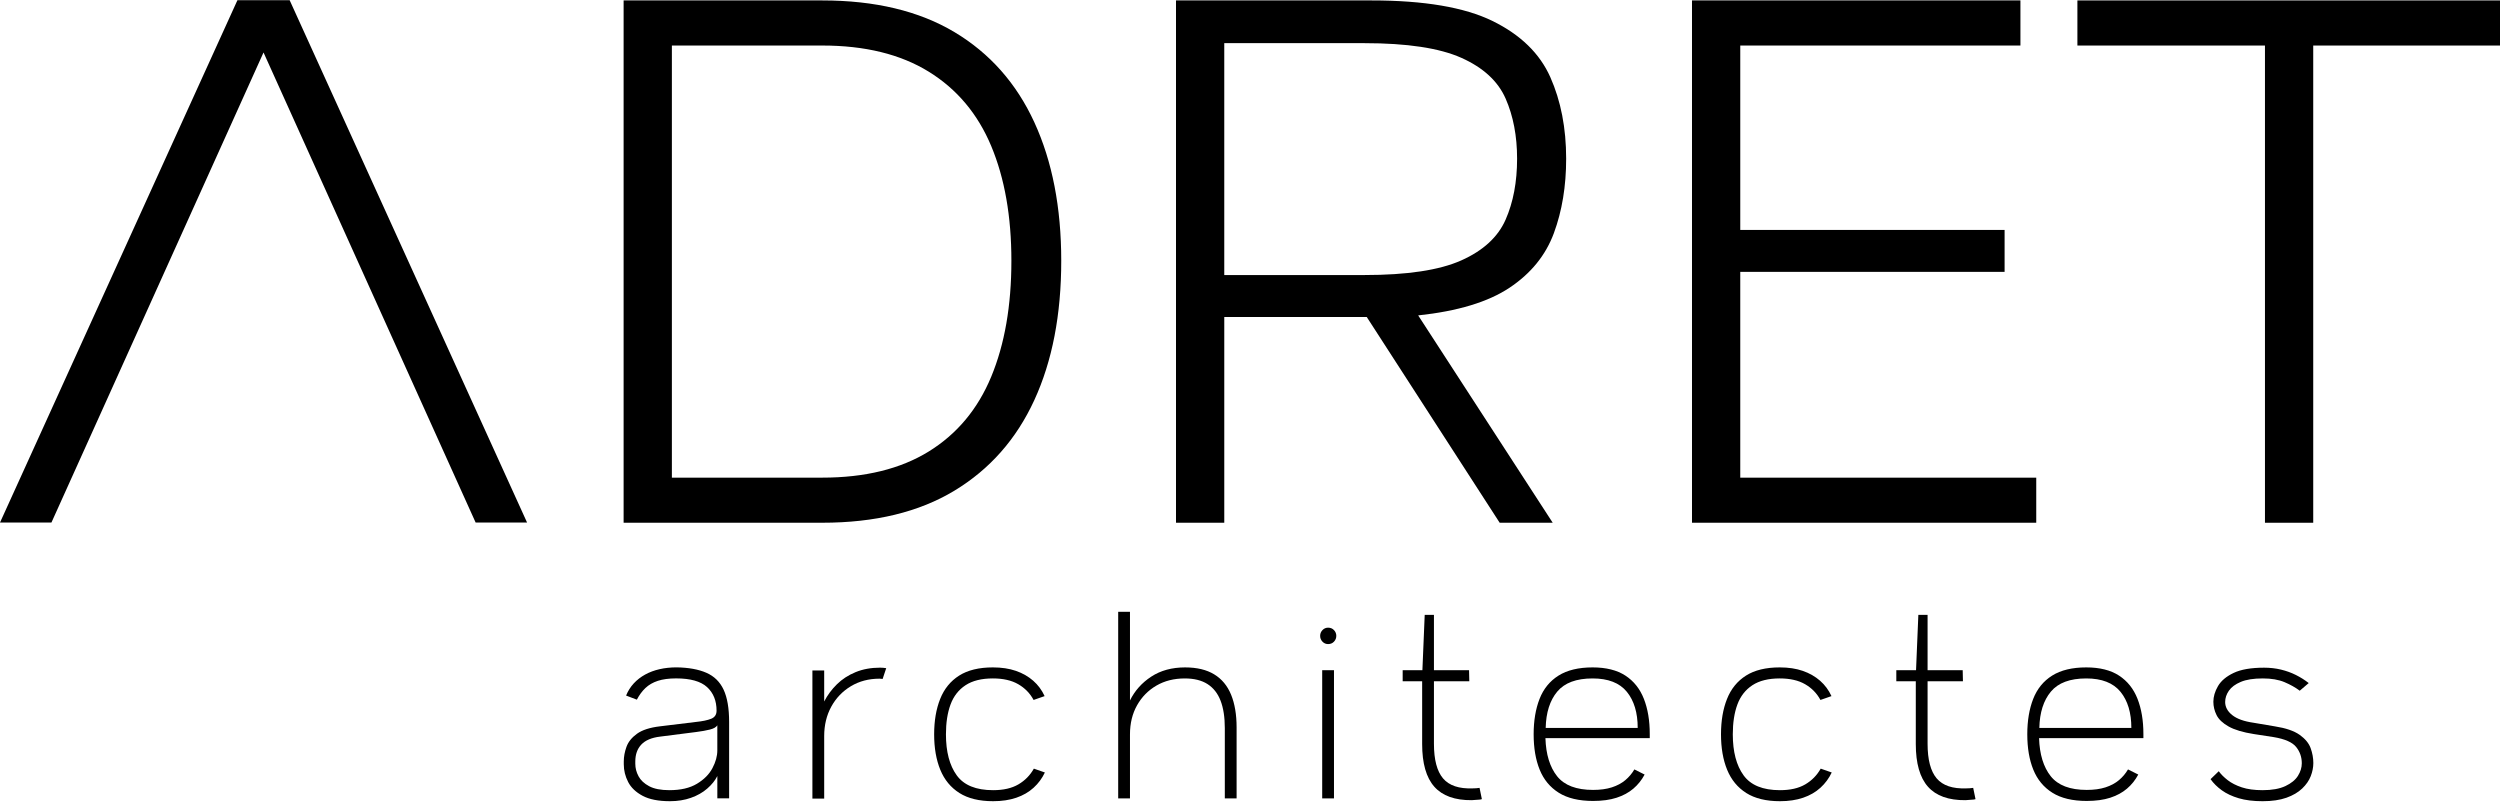<?xml version="1.0" encoding="utf-8"?>
<!-- Generator: Adobe Illustrator 16.0.3, SVG Export Plug-In . SVG Version: 6.00 Build 0)  -->
<!DOCTYPE svg PUBLIC "-//W3C//DTD SVG 1.1//EN" "http://www.w3.org/Graphics/SVG/1.1/DTD/svg11.dtd">
<svg version="1.1" id="Calque_1" xmlns="http://www.w3.org/2000/svg" xmlns:xlink="http://www.w3.org/1999/xlink" x="0px" y="0px"
	 width="273.114px" height="87.592px" viewBox="0 0 273.114 87.592" enable-background="new 0 0 273.114 87.592"
	 xml:space="preserve">
<g>
	<g>
		<path d="M89.827,0.047c5.764,0,10.576,1.152,14.438,3.457c3.861,2.307,6.772,5.592,8.732,9.857
			c1.959,4.266,2.939,9.309,2.939,15.129c0,5.879-0.98,10.951-2.939,15.217c-1.96,4.266-4.871,7.564-8.732,9.898
			c-3.862,2.336-8.675,3.502-14.438,3.502h-21.7V0.047H89.827z M73.4,52.18h16.427c4.669,0,8.545-0.951,11.629-2.854
			c3.083-1.902,5.36-4.625,6.83-8.17s2.204-7.766,2.204-12.666c0-4.842-0.734-9.02-2.204-12.535s-3.747-6.225-6.83-8.127
			c-3.084-1.902-6.96-2.854-11.629-2.854H73.4V52.18z"/>
		<path d="M128.473,57.107V0.047h21.354c5.763,0,10.173,0.75,13.229,2.248c3.054,1.498,5.157,3.545,6.311,6.139
			c1.152,2.594,1.729,5.563,1.729,8.904c0,2.998-0.447,5.707-1.34,8.127c-0.895,2.42-2.508,4.41-4.842,5.965
			c-2.334,1.557-5.663,2.566-9.985,3.027l14.697,22.65h-5.793l-14.524-22.479h-15.563v22.479H128.473z M165.736,17.338
			c0-2.479-0.419-4.668-1.254-6.57c-0.836-1.902-2.45-3.387-4.841-4.453c-2.393-1.066-5.923-1.6-10.591-1.6h-15.304v25.332h15.304
			c4.668,0,8.198-0.531,10.591-1.6c2.391-1.066,4.005-2.551,4.841-4.453C165.317,22.094,165.736,19.875,165.736,17.338z"/>
		<path d="M220.722,4.975h-30.606v20.145h28.877v4.582h-28.877V52.18h32.335v4.928h-37.608V0.047h35.88V4.975z"/>
		<path d="M273.114,4.975h-20.404v52.133h-5.273V4.975h-20.49V0.047h46.168V4.975z"/>
	</g>
	<g>
		<path d="M57.58,57.086h-5.619L28.789,5.732L5.619,57.086H0L25.938,0.023h5.705L57.58,57.086z"/>
	</g>
	<g>
		<path d="M73.185,87.527c-1.251,0-2.245-0.196-2.982-0.588c-0.737-0.393-1.265-0.896-1.582-1.512
			c-0.317-0.617-0.476-1.26-0.476-1.933v-0.308c0-0.522,0.098-1.055,0.294-1.596c0.195-0.541,0.578-1.018,1.147-1.429
			c0.569-0.41,1.404-0.681,2.506-0.812l3.92-0.477c0.729-0.074,1.288-0.191,1.681-0.35c0.392-0.158,0.588-0.453,0.588-0.883
			c0-1.082-0.346-1.94-1.036-2.575c-0.69-0.634-1.82-0.952-3.388-0.952c-0.784,0-1.447,0.089-1.988,0.266
			c-0.542,0.178-0.994,0.439-1.358,0.784c-0.363,0.346-0.677,0.771-0.938,1.274l-1.176-0.448c0.205-0.504,0.485-0.947,0.84-1.33
			c0.354-0.382,0.77-0.704,1.246-0.966c0.476-0.262,1.003-0.457,1.582-0.588c0.578-0.131,1.194-0.196,1.848-0.196
			c1.307,0.019,2.39,0.215,3.248,0.588c0.858,0.374,1.488,0.989,1.89,1.849c0.401,0.858,0.603,2.034,0.603,3.527v8.344h-1.288
			v-2.436c-0.243,0.486-0.611,0.943-1.106,1.372c-0.494,0.43-1.087,0.766-1.777,1.008C74.789,87.406,74.024,87.527,73.185,87.527z
			 M73.128,86.323c1.232,0,2.235-0.233,3.01-0.7s1.34-1.035,1.694-1.708c0.354-0.672,0.532-1.315,0.532-1.932c0-0.448,0-0.915,0-1.4
			s0-0.933,0-1.344c-0.131,0.206-0.401,0.359-0.813,0.462c-0.41,0.104-0.905,0.191-1.483,0.266l-3.948,0.504
			c-0.934,0.112-1.619,0.402-2.058,0.869c-0.439,0.467-0.658,1.082-0.658,1.848v0.252c0,0.467,0.116,0.92,0.35,1.357
			c0.233,0.439,0.621,0.803,1.162,1.092C71.457,86.179,72.194,86.323,73.128,86.323z"/>
		<path d="M96.424,74.172c-0.056,0-0.107-0.005-0.154-0.015c-0.047-0.009-0.107-0.015-0.182-0.015c-1.176,0-2.222,0.276-3.136,0.826
			c-0.915,0.551-1.629,1.299-2.143,2.24c-0.514,0.943-0.77,2.012-0.77,3.206v6.832h-1.288v-14h1.288v3.388
			c0.354-0.689,0.816-1.315,1.386-1.875c0.569-0.561,1.25-1.004,2.044-1.33c0.793-0.326,1.685-0.49,2.674-0.49
			c0.112,0,0.225,0.004,0.336,0.014c0.112,0.01,0.225,0.023,0.336,0.042L96.424,74.172z"/>
		<path d="M112.916,76.467c-0.393-0.728-0.952-1.302-1.681-1.722c-0.728-0.42-1.651-0.63-2.771-0.63
			c-1.232,0-2.227,0.248-2.982,0.742s-1.302,1.195-1.638,2.1c-0.336,0.906-0.504,1.993-0.504,3.262c0,1.904,0.392,3.398,1.176,4.48
			c0.784,1.083,2.109,1.624,3.977,1.624c1.119,0,2.039-0.21,2.758-0.63c0.718-0.42,1.283-0.994,1.693-1.723l1.204,0.42
			c-0.299,0.635-0.709,1.19-1.231,1.666c-0.523,0.477-1.153,0.841-1.891,1.093s-1.582,0.378-2.533,0.378
			c-1.513,0-2.74-0.299-3.683-0.896c-0.942-0.597-1.638-1.441-2.086-2.533s-0.672-2.385-0.672-3.879
			c0-1.475,0.219-2.762,0.658-3.863c0.438-1.102,1.129-1.951,2.072-2.549c0.942-0.597,2.17-0.896,3.682-0.896
			c0.952,0,1.792,0.126,2.52,0.378c0.729,0.252,1.358,0.611,1.891,1.078c0.531,0.467,0.947,1.027,1.246,1.68L112.916,76.467z"/>
		<path d="M123.445,87.219h-1.288V66.836h1.288v9.688c0.522-1.064,1.297-1.932,2.323-2.604c1.027-0.673,2.259-1.009,3.696-1.009
			c1.288,0,2.348,0.252,3.178,0.757c0.831,0.504,1.447,1.245,1.849,2.225c0.401,0.98,0.602,2.171,0.602,3.57v7.756h-1.288v-7.672
			c0-1.193-0.153-2.193-0.462-2.996c-0.308-0.802-0.784-1.408-1.428-1.819s-1.47-0.616-2.478-0.616
			c-1.177,0-2.213,0.262-3.108,0.784c-0.896,0.522-1.601,1.241-2.114,2.155c-0.514,0.916-0.77,1.971-0.77,3.164V87.219z"/>
		<path d="M145.088,70.363c-0.242,0-0.447-0.088-0.615-0.266c-0.169-0.178-0.253-0.388-0.253-0.631c0-0.242,0.084-0.452,0.253-0.629
			c0.168-0.178,0.373-0.267,0.615-0.267c0.262,0,0.477,0.089,0.645,0.267c0.168,0.177,0.252,0.387,0.252,0.629
			c0,0.243-0.084,0.453-0.252,0.631S145.35,70.363,145.088,70.363z M145.732,73.219v14h-1.288v-14H145.732z"/>
		<path d="M161.888,87.303c-0.112,0.037-0.229,0.057-0.35,0.057c-0.122,0-0.248,0.01-0.378,0.027
			c-0.131,0.02-0.252,0.028-0.364,0.028c-1.848,0.019-3.216-0.472-4.102-1.47c-0.888-0.998-1.33-2.553-1.33-4.662v-6.859h-2.128
			v-1.205h2.155l0.252-6.047h1.009v6.047h3.836l0.027,1.205h-3.863v6.832c0,1.735,0.331,2.996,0.993,3.779
			c0.663,0.784,1.741,1.148,3.234,1.092c0.13,0,0.261-0.004,0.392-0.014s0.252-0.023,0.364-0.042L161.888,87.303z"/>
		<path d="M180.228,80.639h-11.396c0.056,1.774,0.48,3.16,1.273,4.158c0.794,0.999,2.104,1.498,3.935,1.498
			c0.784,0,1.465-0.093,2.044-0.279c0.578-0.187,1.068-0.448,1.47-0.784c0.401-0.337,0.732-0.728,0.994-1.177l1.12,0.561
			c-0.317,0.598-0.729,1.111-1.232,1.54c-0.504,0.43-1.115,0.761-1.834,0.994s-1.572,0.35-2.562,0.35c-1.55,0-2.8-0.298-3.752-0.896
			s-1.647-1.438-2.086-2.521c-0.439-1.082-0.658-2.37-0.658-3.864c0-1.475,0.215-2.762,0.644-3.863
			c0.43-1.102,1.12-1.951,2.072-2.549c0.952-0.597,2.193-0.896,3.725-0.896c1.474,0,2.669,0.299,3.584,0.896
			c0.914,0.598,1.586,1.442,2.016,2.535c0.429,1.092,0.644,2.375,0.644,3.85V80.639z M168.86,79.52h10.052
			c0-1.662-0.397-2.978-1.19-3.948c-0.793-0.97-2.039-1.456-3.737-1.456c-1.774,0-3.063,0.48-3.864,1.441
			C169.317,76.52,168.897,77.84,168.86,79.52z"/>
		<path d="M198.876,76.467c-0.393-0.728-0.952-1.302-1.681-1.722c-0.728-0.42-1.651-0.63-2.771-0.63
			c-1.232,0-2.227,0.248-2.982,0.742s-1.302,1.195-1.638,2.1c-0.336,0.906-0.504,1.993-0.504,3.262c0,1.904,0.392,3.398,1.176,4.48
			c0.784,1.083,2.109,1.624,3.977,1.624c1.119,0,2.039-0.21,2.758-0.63c0.718-0.42,1.283-0.994,1.693-1.723l1.204,0.42
			c-0.299,0.635-0.709,1.19-1.231,1.666c-0.523,0.477-1.153,0.841-1.891,1.093s-1.582,0.378-2.533,0.378
			c-1.513,0-2.74-0.299-3.683-0.896c-0.942-0.597-1.638-1.441-2.086-2.533s-0.672-2.385-0.672-3.879
			c0-1.475,0.219-2.762,0.658-3.863c0.438-1.102,1.129-1.951,2.072-2.549c0.942-0.597,2.17-0.896,3.682-0.896
			c0.952,0,1.792,0.126,2.52,0.378c0.729,0.252,1.358,0.611,1.891,1.078c0.531,0.467,0.947,1.027,1.246,1.68L198.876,76.467z"/>
		<path d="M215.816,87.303c-0.112,0.037-0.229,0.057-0.35,0.057c-0.122,0-0.248,0.01-0.378,0.027
			c-0.131,0.02-0.252,0.028-0.364,0.028c-1.848,0.019-3.216-0.472-4.102-1.47c-0.888-0.998-1.33-2.553-1.33-4.662v-6.859h-2.128
			v-1.205h2.155l0.252-6.047h1.009v6.047h3.836l0.027,1.205h-3.863v6.832c0,1.735,0.331,2.996,0.993,3.779
			c0.663,0.784,1.741,1.148,3.234,1.092c0.13,0,0.261-0.004,0.392-0.014s0.252-0.023,0.364-0.042L215.816,87.303z"/>
		<path d="M234.156,80.639h-11.396c0.056,1.774,0.48,3.16,1.273,4.158c0.794,0.999,2.104,1.498,3.935,1.498
			c0.784,0,1.465-0.093,2.044-0.279c0.578-0.187,1.068-0.448,1.47-0.784c0.401-0.337,0.732-0.728,0.994-1.177l1.12,0.561
			c-0.317,0.598-0.729,1.111-1.232,1.54c-0.504,0.43-1.115,0.761-1.834,0.994s-1.572,0.35-2.562,0.35c-1.55,0-2.8-0.298-3.752-0.896
			s-1.647-1.438-2.086-2.521c-0.439-1.082-0.658-2.37-0.658-3.864c0-1.475,0.215-2.762,0.644-3.863
			c0.43-1.102,1.12-1.951,2.072-2.549c0.952-0.597,2.193-0.896,3.725-0.896c1.474,0,2.669,0.299,3.584,0.896
			c0.914,0.598,1.586,1.442,2.016,2.535c0.429,1.092,0.644,2.375,0.644,3.85V80.639z M222.789,79.52h10.052
			c0-1.662-0.397-2.978-1.19-3.948c-0.793-0.97-2.039-1.456-3.737-1.456c-1.774,0-3.063,0.48-3.864,1.441
			C223.246,76.52,222.826,77.84,222.789,79.52z"/>
		<path d="M251.236,75.459c-0.467-0.354-1.021-0.667-1.666-0.938c-0.644-0.271-1.433-0.406-2.366-0.406
			c-1.008,0-1.811,0.126-2.407,0.378c-0.598,0.252-1.032,0.574-1.303,0.966c-0.271,0.393-0.405,0.803-0.405,1.232
			c0,0.541,0.256,1.018,0.77,1.428c0.514,0.411,1.292,0.691,2.338,0.84l2.324,0.393c1.194,0.187,2.095,0.494,2.702,0.924
			c0.606,0.43,1.008,0.914,1.204,1.456c0.195,0.542,0.294,1.083,0.294,1.624c0,0.467-0.094,0.942-0.28,1.428
			c-0.187,0.486-0.5,0.938-0.938,1.357s-1.013,0.757-1.722,1.009c-0.71,0.252-1.577,0.378-2.604,0.378
			c-1.009,0-1.876-0.107-2.604-0.322c-0.728-0.215-1.344-0.504-1.848-0.867c-0.504-0.365-0.915-0.771-1.232-1.219l0.896-0.867
			c0.242,0.336,0.569,0.662,0.979,0.979s0.924,0.579,1.54,0.784s1.372,0.308,2.269,0.308c1.026,0,1.856-0.149,2.491-0.448
			s1.093-0.672,1.372-1.119c0.28-0.449,0.42-0.906,0.42-1.373c0-0.672-0.205-1.264-0.615-1.777
			c-0.411-0.514-1.223-0.873-2.437-1.078l-2.184-0.336c-1.195-0.187-2.114-0.463-2.758-0.826c-0.645-0.363-1.083-0.779-1.316-1.246
			s-0.35-0.951-0.35-1.456c0-0.56,0.168-1.129,0.504-1.708c0.336-0.578,0.905-1.059,1.708-1.441
			c0.802-0.383,1.913-0.574,3.332-0.574c0.653,0,1.269,0.07,1.848,0.21c0.578,0.14,1.12,0.336,1.624,0.588s0.971,0.546,1.4,0.882
			L251.236,75.459z"/>
	</g>
</g>
</svg>
